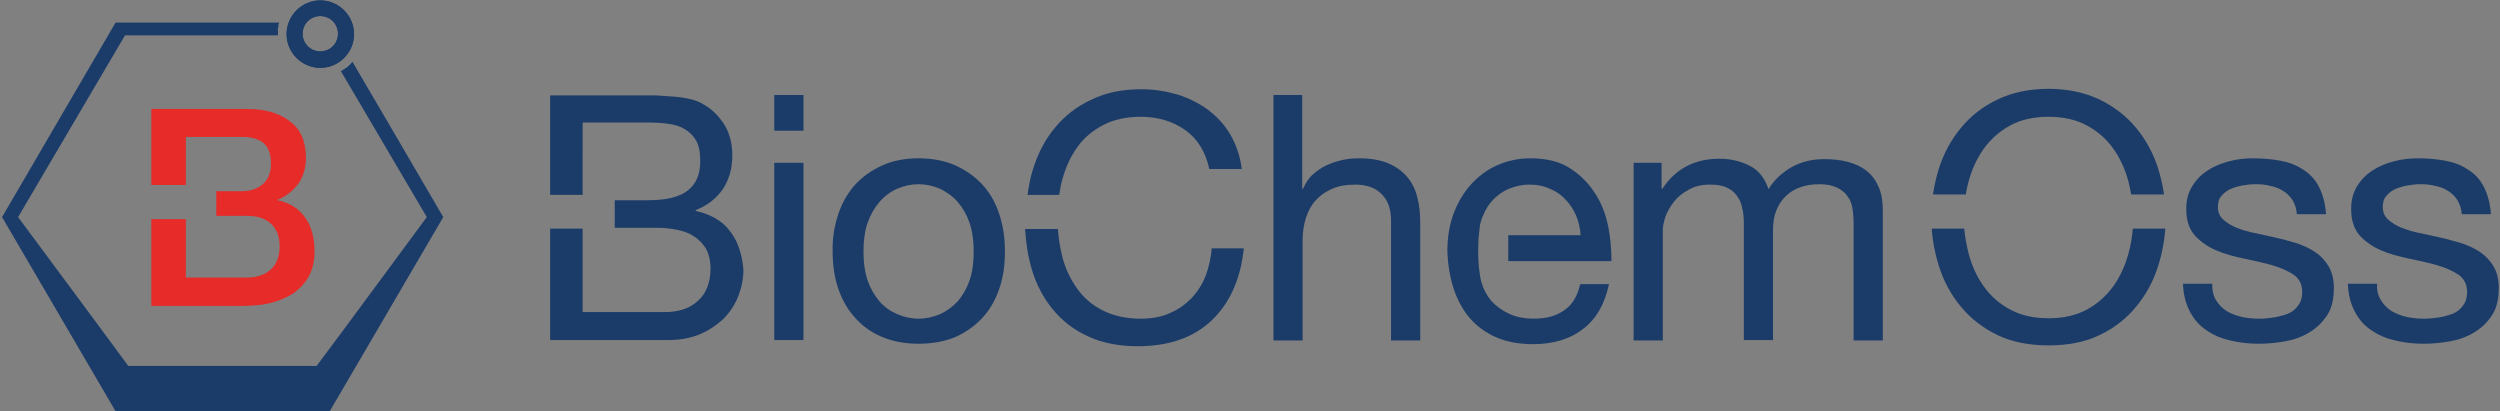<?xml version="1.0" encoding="utf-8"?>
<!-- Generator: Adobe Illustrator 27.5.0, SVG Export Plug-In . SVG Version: 6.00 Build 0)  -->
<svg version="1.1" id="Layer_1" xmlns="http://www.w3.org/2000/svg" xmlns:xlink="http://www.w3.org/1999/xlink" x="0px" y="0px"
	 viewBox="0 0 608 100" style="enable-background:new 0 0 608 100;" xml:space="preserve">
<rect x="0" y="0" width="608" height="100" fill="#808080" stroke="none"/>
<style type="text/css">
	.st0{fill:#1B3C69;}
	.st1{fill:#FFFFFF;}
	.st2{fill:#233567;}
	.st3{fill:#E62B29;}
</style>
<g>
	<path class="st0" d="M77.9,16.5c-4.5,0-8.2-3.7-8.2-8.2c0-4.5,3.7-8.2,8.2-8.2c4.5,0,8.2,3.7,8.2,8.2
		C86.1,12.8,82.4,16.5,77.9,16.5z M77.9,3.9c-2.4,0-4.3,1.9-4.3,4.3s1.9,4.3,4.3,4.3c2.4,0,4.3-1.9,4.3-4.3S80.3,3.9,77.9,3.9z"/>
	<g>
		<rect x="93.4" y="14.4" class="st1" width="0" height="41.2"/>
		<polygon class="st1" points="31.2,89 31.2,89 24.2,79.6 		"/>
		<polygon class="st1" points="67.6,8.6 67.6,8.6 30.4,8.6 4.4,52.8 4.4,52.8 30.4,8.6 		"/>
		<polygon class="st1" points="85.7,15 85.7,15 96.3,33.1 		"/>
		<polygon class="st1" points="77,89 84,79.6 77,89 		"/>
		<polygon class="st1" points="28.1,5.5 28.1,5.5 0.5,52.8 28.1,100 28.1,100 0.5,52.8 		"/>
		<rect x="94" y="49" class="st0" width="0" height="54.7"/>
		<rect x="31.2" y="89" class="st2" width="45.8" height="0"/>
		<polygon class="st2" points="4.4,52.8 24.2,79.6 4.4,52.8 		"/>
		<polygon class="st2" points="103.8,52.8 103.8,52.8 84,79.6 		"/>
		<polygon class="st2" points="82.9,17.2 82.9,17.2 82.9,17.2 		"/>
		<polygon class="st2" points="85.7,15 85.7,15 85.7,15 		"/>
		<path class="st2" d="M67.6,8.2c0-0.3,0-0.6,0-0.9C67.6,7.7,67.6,7.9,67.6,8.2z"/>
		<polygon class="st2" points="107.8,52.8 96.3,33.1 107.8,52.8 		"/>
		<polygon class="st2" points="68,5.5 68,5.5 68,5.5 		"/>
		<path class="st2" d="M67.7,7c0-0.1,0-0.3,0.1-0.4C67.7,6.7,67.7,6.8,67.7,7z"/>
		<path class="st0" d="M96.3,33.1L85.7,15c0,0,0,0,0,0c-0.8,0.9-1.7,1.7-2.8,2.3c0,0,0,0,0,0l20.9,35.5l0,0v0L84,79.6L77,89l0,0l0,0
			H31.2l0,0l0,0l-7-9.5L4.4,52.8v0l0,0l26-44.2h37.2c0-0.1,0-0.2,0-0.3c0,0,0,0,0,0c0-0.3,0-0.6,0-0.9c0-0.1,0-0.3,0-0.4
			c0-0.1,0-0.3,0.1-0.4c0.1-0.4,0.1-0.7,0.2-1.1v0H28.1L0.5,52.8L28.1,100h52.1l27.6-47.2L96.3,33.1z"/>
		<polygon class="st1" points="67.6,8.6 67.6,8.6 67.6,8.6 67.6,8.6 		"/>
		<path class="st1" d="M67.6,8.2C67.6,8.2,67.6,8.2,67.6,8.2C67.6,8.2,67.6,8.2,67.6,8.2c0,0.1,0,0.2,0,0.3h0
			C67.6,8.5,67.6,8.4,67.6,8.2z"/>
		<path class="st1" d="M67.6,7.4c0-0.1,0-0.3,0-0.4C67.7,7.1,67.6,7.2,67.6,7.4z"/>
		<path class="st1" d="M67.7,6.6c0.1-0.4,0.1-0.7,0.2-1.1C67.9,5.9,67.8,6.2,67.7,6.6z"/>
		<path class="st1" d="M82.9,17.2c1.1-0.6,2-1.4,2.8-2.3C84.9,15.9,84,16.6,82.9,17.2z"/>
	</g>
	<path class="st0" d="M77.9,16.5c-4.5,0-8.2-3.7-8.2-8.2c0-4.5,3.7-8.2,8.2-8.2c4.5,0,8.2,3.7,8.2,8.2
		C86.1,12.8,82.4,16.5,77.9,16.5z M77.9,3.9c-2.4,0-4.3,1.9-4.3,4.3s1.9,4.3,4.3,4.3c2.4,0,4.3-1.9,4.3-4.3S80.3,3.9,77.9,3.9z"/>
	<path class="st3" d="M74.2,52.9c-1.5-2.2-3.8-3.6-6.7-4.2v-0.1c2.2-0.9,3.9-2.3,5.1-4c1.2-1.7,1.8-3.8,1.8-6.2c0-4-1.3-7-3.9-8.9
		c-2.6-2-6-3-10.3-3H36.8V45h8.4V33.3h13.7c2.3,0,4,0.5,5.2,1.5c1.2,1,1.8,2.7,1.8,5.1c0,2.1-0.7,3.8-2,4.9c-1.3,1.1-3,1.7-5,1.7
		h-6.3v6H60c2.6,0,4.5,0.6,5.9,1.9c1.4,1.3,2.1,3.1,2.1,5.5c0,2.4-0.7,4.3-2.1,5.6c-1.4,1.3-3.4,2-5.9,2H45.2V53.3h-8.4v21.1h22
		c3.1,0,5.8-0.3,8-1c2.2-0.7,4.1-1.6,5.5-2.8c1.4-1.2,2.5-2.6,3.2-4.2c0.7-1.6,1-3.4,1-5.3C76.5,57.7,75.7,55,74.2,52.9z"/>
	<g>
		<g>
			<path class="st0" d="M188.3,31.8v-8.7h7.1v8.7H188.3z M195.4,39.6v43.1h-7.1V39.6H195.4z"/>
			<path class="st0" d="M203.8,52.3c0.9-2.8,2.2-5.1,4-7.2c1.8-2,4-3.6,6.6-4.8c2.6-1.2,5.6-1.8,9-1.8c3.4,0,6.5,0.6,9.1,1.8
				s4.8,2.8,6.6,4.8c1.8,2,3.1,4.4,4,7.2c0.9,2.8,1.3,5.7,1.3,8.9c0,3.2-0.4,6.1-1.3,8.8c-0.9,2.7-2.2,5.1-4,7.1
				c-1.8,2-4,3.6-6.6,4.8c-2.6,1.1-5.6,1.7-9.1,1.7c-3.4,0-6.4-0.6-9-1.7c-2.6-1.1-4.8-2.7-6.6-4.8c-1.8-2-3.1-4.4-4-7.1
				c-0.9-2.7-1.3-5.7-1.3-8.8C202.4,58,202.9,55.1,203.8,52.3z M211,68.2c0.7,2,1.7,3.7,2.9,5.1c1.2,1.4,2.7,2.4,4.3,3.1
				c1.6,0.7,3.4,1.1,5.2,1.1c1.8,0,3.6-0.4,5.2-1.1c1.6-0.7,3.1-1.8,4.3-3.1c1.2-1.4,2.2-3.1,2.9-5.1c0.7-2,1-4.4,1-7
				c0-2.6-0.3-4.9-1-7c-0.7-2-1.7-3.7-2.9-5.1c-1.2-1.4-2.7-2.4-4.3-3.2c-1.6-0.7-3.4-1.1-5.2-1.1c-1.8,0-3.6,0.4-5.2,1.1
				c-1.6,0.7-3.1,1.8-4.3,3.2c-1.2,1.4-2.2,3.1-2.9,5.1c-0.7,2-1,4.4-1,7C210,63.8,210.3,66.1,211,68.2z"/>
			<path class="st0" d="M316.7,23.1v22.8h0.2c0.6-1.3,1.3-2.5,2.3-3.4c1-0.9,2.1-1.7,3.4-2.3s2.6-1,3.9-1.3c1.4-0.3,2.7-0.4,4-0.4
				c2.8,0,5.2,0.4,7.1,1.2c1.9,0.8,3.4,1.9,4.6,3.3c1.2,1.4,2,3,2.5,5c0.5,1.9,0.7,4,0.7,6.4v28.4h-7.1V53.5c0-2.7-0.8-4.8-2.3-6.3
				c-1.6-1.6-3.7-2.3-6.4-2.3c-2.2,0-4,0.3-5.6,1c-1.6,0.7-2.9,1.6-4,2.8c-1.1,1.2-1.9,2.7-2.4,4.3c-0.5,1.6-0.8,3.4-0.8,5.4v24.4
				h-7.1V23.1H316.7z"/>
			<path class="st0" d="M404.1,39.6v6.3h0.2c3.2-4.9,7.9-7.3,13.9-7.3c2.7,0,5.1,0.6,7.3,1.7c2.2,1.1,3.7,3,4.6,5.7
				c1.4-2.3,3.4-4.1,5.7-5.4c2.4-1.3,5-1.9,7.8-1.9c2.2,0,4.1,0.2,5.9,0.7c1.8,0.5,3.3,1.2,4.5,2.2c1.3,1,2.2,2.3,2.9,3.9
				c0.7,1.6,1,3.5,1,5.7v31.6h-7.1V54.4c0-1.3-0.1-2.6-0.3-3.8c-0.2-1.2-0.6-2.2-1.3-3c-0.6-0.9-1.5-1.5-2.5-2
				c-1.1-0.5-2.5-0.8-4.2-0.8c-3.5,0-6.3,1-8.3,3c-2,2-3,4.7-3,8v26.9h-7.1V54.4c0-1.4-0.1-2.7-0.4-3.8c-0.2-1.2-0.7-2.2-1.3-3
				c-0.6-0.9-1.4-1.5-2.5-2c-1-0.5-2.4-0.7-4-0.7c-2.1,0-3.8,0.4-5.3,1.3c-1.5,0.8-2.7,1.8-3.6,3c-0.9,1.2-1.6,2.4-2,3.6
				c-0.4,1.3-0.6,2.3-0.6,3.1v26.9h-7.1V39.6H404.1z"/>
			<path class="st0" d="M539,73.1c0.7,1.1,1.5,1.9,2.6,2.6c1.1,0.6,2.3,1.1,3.7,1.4c1.4,0.3,2.8,0.4,4.2,0.4c1.1,0,2.3-0.1,3.5-0.3
				c1.2-0.2,2.3-0.5,3.4-0.9c1-0.4,1.9-1.1,2.5-2c0.7-0.9,1-2,1-3.3c0-1.8-0.7-3.2-2.1-4.2c-1.4-0.9-3.1-1.7-5.2-2.3
				c-2.1-0.6-4.4-1.1-6.8-1.6c-2.4-0.5-4.7-1.1-6.8-2c-2.1-0.9-3.8-2.1-5.2-3.6c-1.4-1.6-2.1-3.7-2.1-6.5c0-2.2,0.5-4,1.5-5.6
				c1-1.6,2.2-2.8,3.8-3.8c1.5-1,3.3-1.7,5.2-2.2c1.9-0.5,3.8-0.7,5.7-0.7c2.4,0,4.7,0.2,6.8,0.6c2.1,0.4,3.9,1.1,5.5,2.2
				c1.6,1,2.9,2.4,3.8,4.2c0.9,1.8,1.5,3.9,1.7,6.6h-7.1c-0.1-1.4-0.5-2.5-1.1-3.5c-0.6-0.9-1.4-1.7-2.3-2.2c-0.9-0.6-2-1-3.1-1.2
				c-1.1-0.3-2.3-0.4-3.5-0.4c-1.1,0-2.1,0.1-3.2,0.3c-1.1,0.2-2.1,0.5-3,0.9c-0.9,0.4-1.6,1-2.2,1.7c-0.6,0.7-0.8,1.6-0.8,2.7
				c0,1.2,0.4,2.2,1.3,3c0.9,0.8,2,1.5,3.3,2c1.3,0.5,2.8,1,4.5,1.3c1.7,0.4,3.3,0.7,5,1.1c1.8,0.4,3.5,0.9,5.2,1.4
				c1.7,0.6,3.2,1.3,4.5,2.2c1.3,0.9,2.4,2.1,3.2,3.5c0.8,1.4,1.2,3.1,1.2,5.2c0,2.6-0.5,4.8-1.6,6.5c-1.1,1.7-2.5,3.1-4.3,4.2
				c-1.8,1.1-3.7,1.8-5.9,2.2c-2.2,0.4-4.4,0.6-6.6,0.6c-2.4,0-4.7-0.3-6.8-0.8c-2.2-0.5-4.1-1.3-5.8-2.5c-1.7-1.1-3-2.6-4-4.5
				c-1-1.9-1.6-4.1-1.7-6.8h7.1C538,70.7,538.3,72,539,73.1z"/>
			<path class="st0" d="M579.1,73.1c0.7,1.1,1.5,1.9,2.6,2.6c1.1,0.6,2.3,1.1,3.7,1.4c1.4,0.3,2.8,0.4,4.2,0.4
				c1.1,0,2.3-0.1,3.5-0.3c1.2-0.2,2.3-0.5,3.4-0.9c1-0.4,1.9-1.1,2.5-2c0.7-0.9,1-2,1-3.3c0-1.8-0.7-3.2-2.1-4.2
				c-1.4-0.9-3.1-1.7-5.2-2.3c-2.1-0.6-4.4-1.1-6.8-1.6c-2.4-0.5-4.7-1.1-6.8-2c-2.1-0.9-3.8-2.1-5.2-3.6c-1.4-1.6-2.1-3.7-2.1-6.5
				c0-2.2,0.5-4,1.5-5.6c1-1.6,2.2-2.8,3.8-3.8c1.5-1,3.3-1.7,5.2-2.2c1.9-0.5,3.8-0.7,5.7-0.7c2.4,0,4.7,0.2,6.8,0.6
				c2.1,0.4,3.9,1.1,5.5,2.2c1.6,1,2.9,2.4,3.8,4.2c0.9,1.8,1.5,3.9,1.7,6.6h-7.1c-0.1-1.4-0.5-2.5-1.1-3.5
				c-0.6-0.9-1.4-1.7-2.3-2.2c-0.9-0.6-2-1-3.1-1.2c-1.1-0.3-2.3-0.4-3.5-0.4c-1.1,0-2.1,0.1-3.2,0.3c-1.1,0.2-2.1,0.5-3,0.9
				c-0.9,0.4-1.6,1-2.2,1.7c-0.6,0.7-0.8,1.6-0.8,2.7c0,1.2,0.4,2.2,1.3,3c0.9,0.8,2,1.5,3.3,2c1.3,0.5,2.8,1,4.5,1.3
				c1.7,0.4,3.3,0.7,5,1.1c1.8,0.4,3.5,0.9,5.2,1.4c1.7,0.6,3.2,1.3,4.5,2.2c1.3,0.9,2.4,2.1,3.2,3.5c0.8,1.4,1.2,3.1,1.2,5.2
				c0,2.6-0.5,4.8-1.6,6.5c-1.1,1.7-2.5,3.1-4.3,4.2c-1.8,1.1-3.7,1.8-5.9,2.2c-2.2,0.4-4.4,0.6-6.6,0.6c-2.4,0-4.7-0.3-6.8-0.8
				c-2.2-0.5-4.1-1.3-5.8-2.5c-1.7-1.1-3-2.6-4-4.5c-1-1.9-1.6-4.1-1.7-6.8h7.1C578,70.7,578.4,72,579.1,73.1z"/>
		</g>
		<path class="st0" d="M177.6,56.3c-1.9-2.6-4.8-4.2-8.4-5v-0.2c2.8-1.1,5-2.8,6.6-5.1c1.5-2.3,2.3-5,2.3-8.2c0-3-0.7-5.5-2-7.6
			c-1.4-2.1-3-3.7-5-4.8c-0.9-0.6-2-1-3.2-1.3c-1.3-0.3-2.6-0.5-4-0.6c-1.4-0.1-2.9-0.2-4.4-0.3c-1.5,0-2.9,0-4.1,0h-21.6v24.2h7.9
			V29.8h15.9c1.7,0,3.4,0.1,4.9,0.3c1.5,0.2,2.9,0.6,4,1.3c1.2,0.7,2.1,1.6,2.8,2.8c0.7,1.2,1,2.9,1,5c0,3.2-1,5.5-3,7.1
			c-2,1.6-5.2,2.4-9.7,2.4h-8.1v6.7h10.4c1.7,0,3.3,0.2,4.8,0.5c1.6,0.3,2.9,0.8,4.1,1.6c1.2,0.8,2.2,1.8,2.9,3
			c0.7,1.3,1.1,2.9,1.1,4.8c0,3.3-1,6-3,7.8c-2,1.9-4.7,2.8-8.2,2.8h-19.9V55.6h-7.9v27.1h28.8c2.9,0,5.5-0.5,7.8-1.5
			c2.3-1,4.1-2.3,5.7-3.8c1.5-1.6,2.7-3.4,3.5-5.5c0.8-2.1,1.2-4.2,1.2-6.3C180.5,61.9,179.5,58.8,177.6,56.3z"/>
		<g>
			<path class="st0" d="M257.6,47.4c0.2-1.3,0.4-2.6,0.8-3.9c0.8-2.9,2-5.5,3.6-7.7c1.6-2.3,3.7-4,6.3-5.4c2.5-1.3,5.6-2,9.1-2
				c4.2,0,7.8,1.1,10.8,3.2c3,2.1,5,5.3,5.9,9.5h7.9c-0.4-3.2-1.4-6-2.8-8.4c-1.4-2.4-3.3-4.4-5.4-6c-2.2-1.6-4.6-2.8-7.4-3.7
				c-2.8-0.8-5.7-1.3-8.8-1.3c-4.6,0-8.6,0.8-12.1,2.5c-3.5,1.6-6.5,3.9-8.8,6.7c-2.4,2.8-4.2,6.2-5.4,10c-0.7,2.1-1.1,4.3-1.4,6.5
				H257.6z"/>
			<path class="st0" d="M294.7,60.3c-0.2,2.4-0.7,4.7-1.5,6.8c-0.8,2.1-2,3.9-3.5,5.5c-1.5,1.5-3.2,2.7-5.3,3.6
				c-2,0.9-4.4,1.3-7,1.3c-3.6,0-6.6-0.7-9.2-2c-2.6-1.3-4.7-3.1-6.3-5.4c-1.6-2.3-2.9-4.9-3.6-7.9c-0.5-2.1-0.9-4.3-1-6.5h-8
				c0.2,3.4,0.7,6.6,1.6,9.7c1.1,3.8,2.9,7.1,5.1,9.8c2.3,2.8,5.1,5,8.6,6.6c3.4,1.6,7.5,2.4,12.1,2.4c7.6,0,13.6-2.1,18-6.3
				c4.4-4.2,7-10,7.8-17.5H294.7z"/>
		</g>
		<g>
			<path class="st0" d="M478.8,44c0.8-2.9,2-5.5,3.7-7.9c1.7-2.3,3.8-4.2,6.4-5.6c2.6-1.4,5.7-2.1,9.3-2.1c3.6,0,6.7,0.7,9.3,2.1
				c2.6,1.4,4.8,3.3,6.4,5.6c1.7,2.3,2.9,5,3.7,7.9c0.3,1.1,0.5,2.2,0.7,3.3h8c-0.3-2.1-0.8-4.2-1.4-6.2c-1.2-3.8-3-7.1-5.4-10
				c-2.4-2.9-5.4-5.2-8.9-6.9c-3.6-1.7-7.7-2.6-12.4-2.6c-4.7,0-8.9,0.9-12.4,2.6c-3.6,1.7-6.5,4-8.9,6.9c-2.4,2.9-4.2,6.2-5.4,10
				c-0.6,2-1.1,4.1-1.4,6.2h8C478.2,46.3,478.5,45.1,478.8,44z"/>
			<path class="st0" d="M518.7,55.6c-0.2,2.1-0.5,4.2-1.1,6.2c-0.8,2.9-2,5.5-3.7,7.9c-1.7,2.3-3.8,4.2-6.4,5.6
				c-2.6,1.4-5.7,2.1-9.3,2.1c-3.6,0-6.7-0.7-9.3-2.1c-2.6-1.4-4.8-3.3-6.4-5.6c-1.7-2.3-2.9-5-3.7-7.9c-0.5-2-0.9-4.1-1.1-6.2h-7.9
				c0.2,3.1,0.8,6.1,1.7,9c1.2,3.8,3,7.1,5.4,10c2.4,2.9,5.4,5.2,8.9,6.9c3.6,1.7,7.7,2.5,12.4,2.5c4.7,0,8.9-0.8,12.4-2.5
				c3.6-1.7,6.5-4,8.9-6.9c2.4-2.9,4.2-6.2,5.4-10c0.9-2.9,1.5-5.9,1.7-9H518.7z"/>
		</g>
		<path class="st0" d="M391.1,55c-0.6-2.9-1.6-5.6-3.2-8c-1.5-2.4-3.6-4.5-6.1-6.1c-2.5-1.6-5.7-2.4-9.6-2.4c-2.9,0-5.7,0.6-8.1,1.7
			c-2.5,1.1-4.6,2.7-6.4,4.7c-1.8,2-3.2,4.4-4.2,7.1c-1,2.7-1.5,5.7-1.5,9c0.1,3.3,0.6,6.3,1.5,9.1c0.9,2.8,2.2,5.2,3.9,7.2
			c1.7,2,3.9,3.6,6.4,4.7c2.5,1.1,5.5,1.7,9,1.7c4.9,0,9-1.2,12.2-3.7c3.2-2.4,5.3-6.1,6.3-10.9h-7c-0.6,2.8-1.9,5-3.8,6.3
			c-1.9,1.4-4.4,2.1-7.4,2.1c-2.3,0-4.4-0.4-6.1-1.2c-1.7-0.8-3.1-1.8-4.3-3.1c-1.1-1.3-1.9-2.8-2.4-4.5c-0.3-1.1-0.5-2.3-0.6-3.4
			c-0.3-2.8-0.3-6.6,0.1-9.3c0-0.1,0-0.1,0-0.2c0.1-0.5,0.1-1,0.2-1.4l0,0c0.2-0.7,0.4-1.4,0.7-2c0.6-1.5,1.4-2.8,2.5-3.9
			c1.1-1.1,2.3-2,3.8-2.6c1.5-0.6,3.1-1,5-1c1.8,0,3.4,0.3,4.9,1c1.5,0.6,2.8,1.5,3.8,2.6c1.1,1.1,1.9,2.4,2.6,3.9
			c0.6,1.5,1,3.1,1.1,4.8h-17.6v6.3h25.1C391.9,60.7,391.7,57.9,391.1,55z"/>
	</g>
</g>
</svg>
